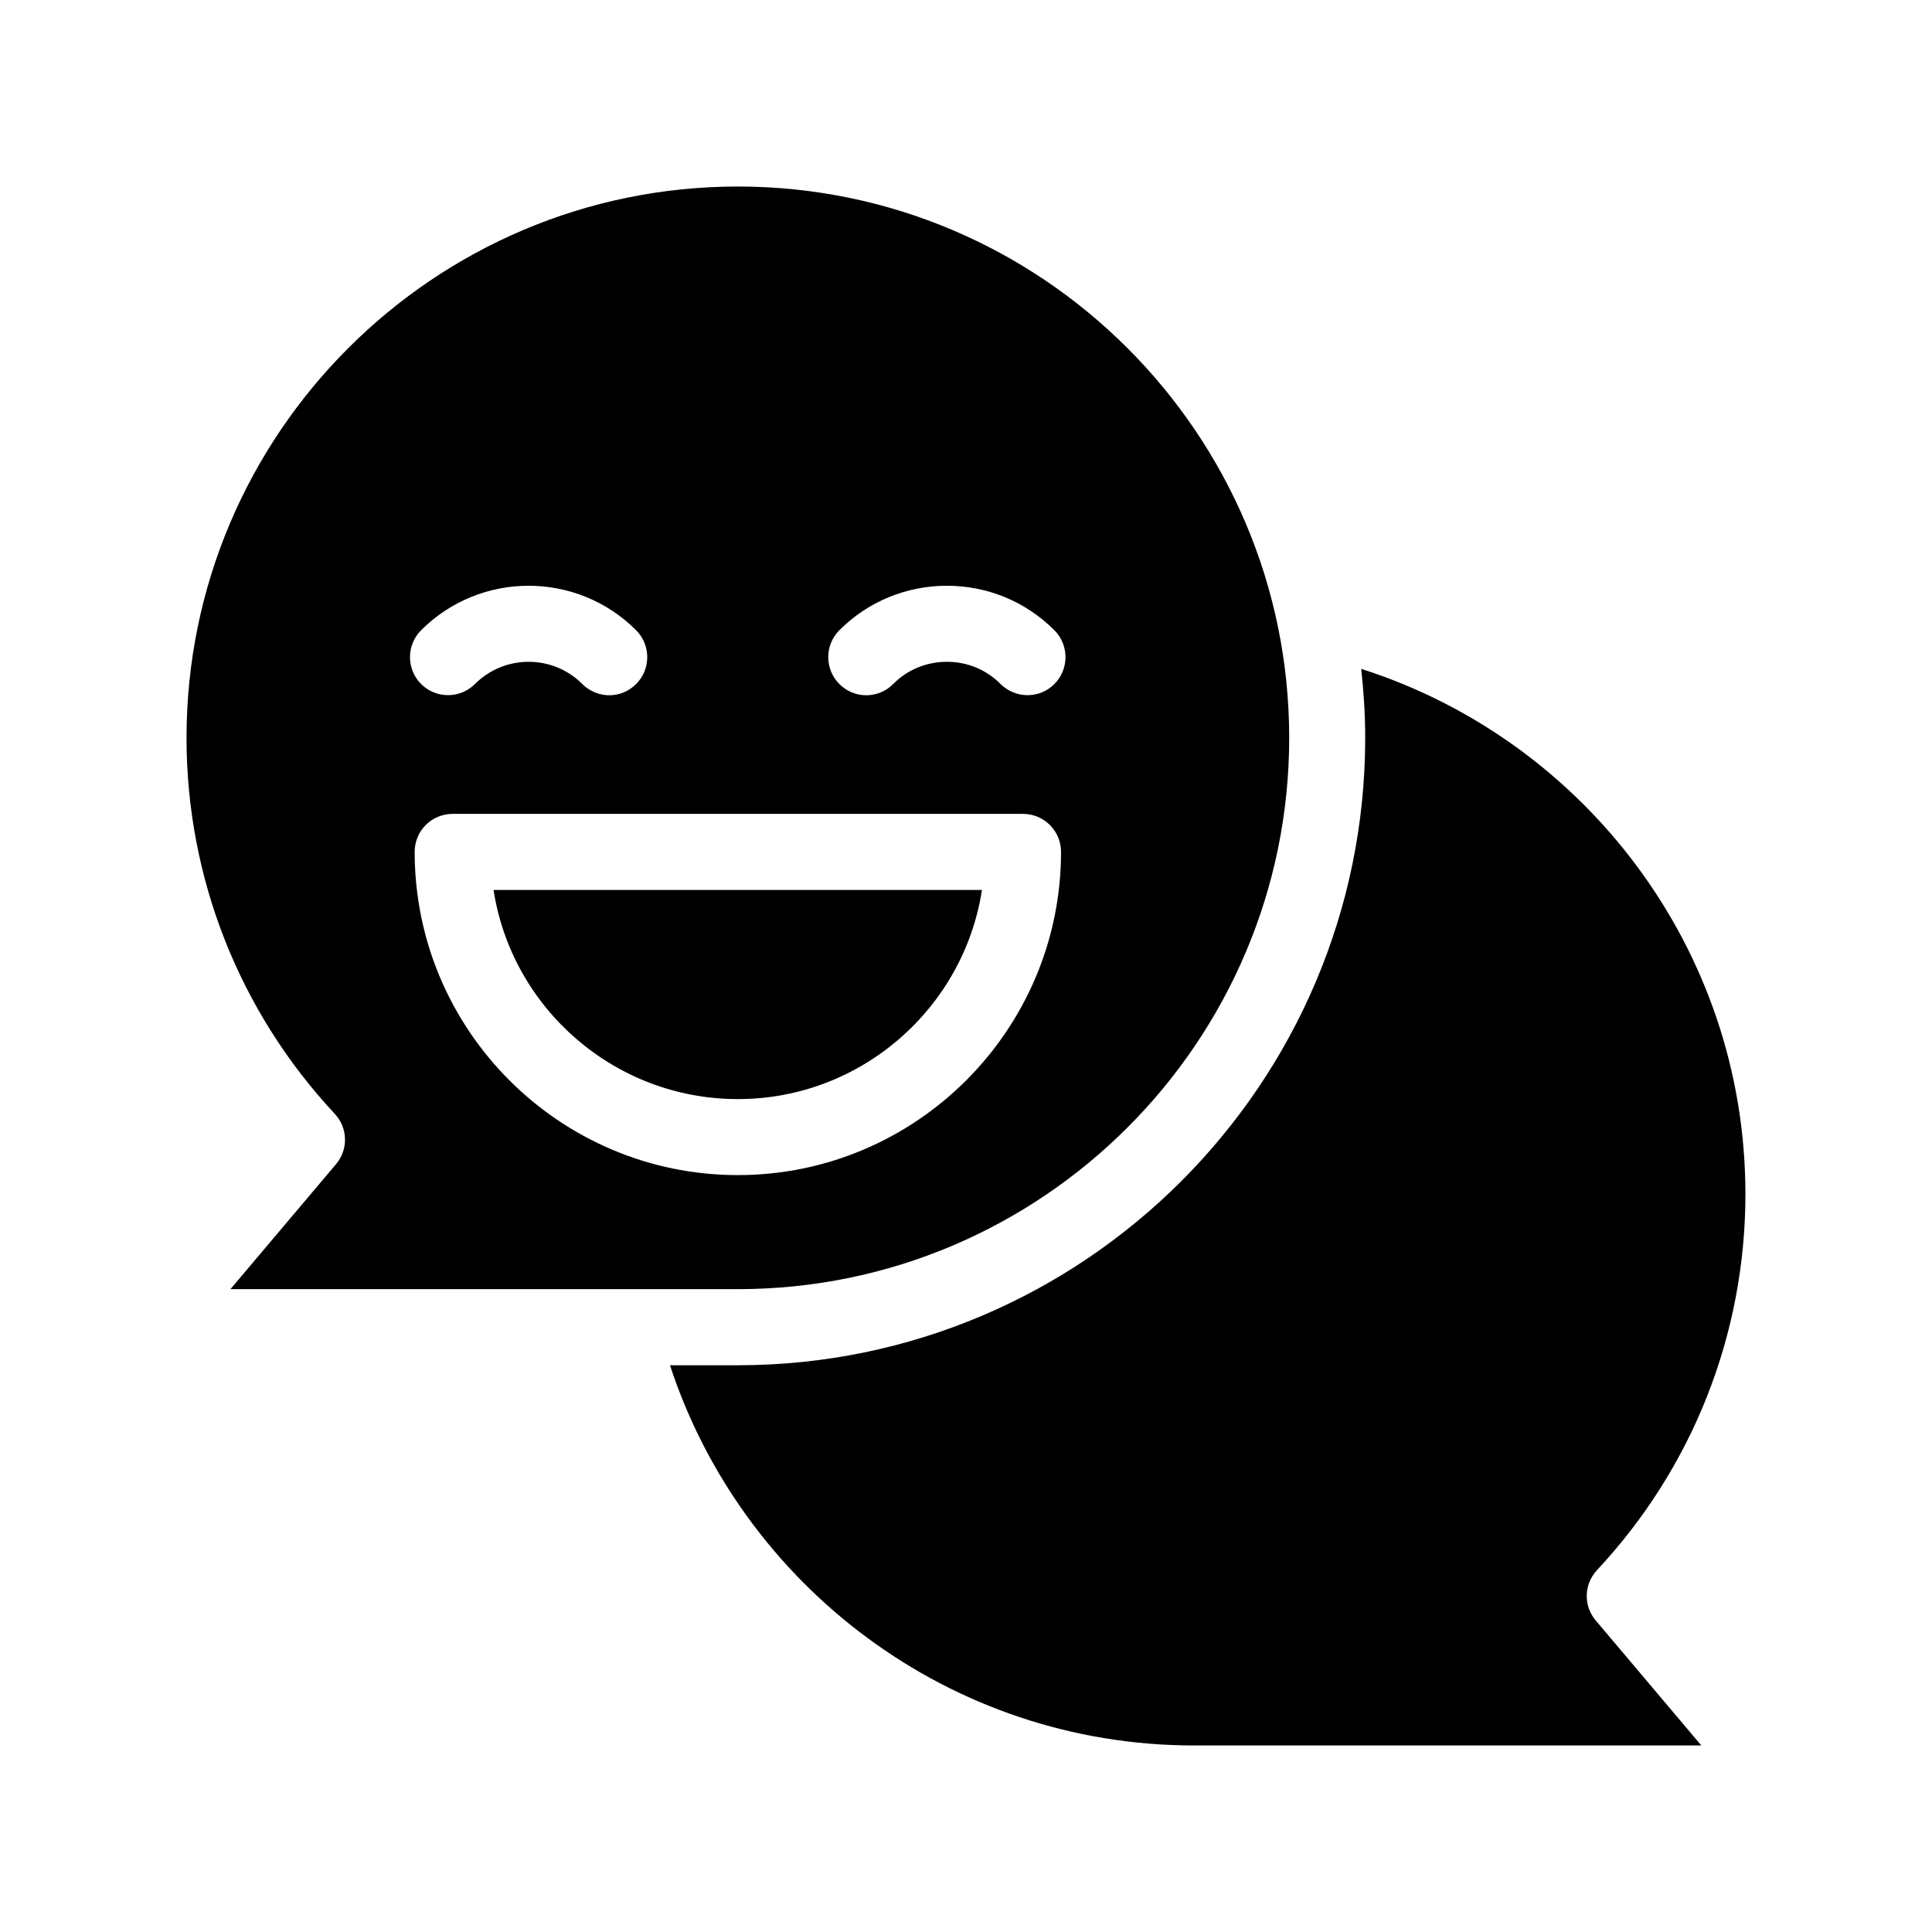 <?xml version="1.0" encoding="UTF-8"?>
<!-- Uploaded to: SVG Repo, www.svgrepo.com, Generator: SVG Repo Mixer Tools -->
<svg fill="#000000" width="800px" height="800px" version="1.1" viewBox="144 144 512 512" xmlns="http://www.w3.org/2000/svg">
 <g>
  <path d="m567.21 560.11c25.391-27.156 39.344-62.574 39.344-99.652 0-65.141-42.875-120.41-101.82-139.2 0.656 5.996 1.059 12.09 1.059 18.289 0 91.645-74.613 166.26-166.26 166.26h-17.984c19.145 58.391 74.16 100.76 138.9 100.76h134.42l-27.961-33.102c-3.328-3.875-3.176-9.621 0.301-13.348z"/>
  <path d="m205.07 485.64h134.47c80.559 0 146.11-65.547 146.11-146.11-0.004-80.559-65.547-146.1-146.11-146.1-80.562 0-146.11 65.543-146.11 146.11 0 37.082 13.957 72.5 39.297 99.652 3.477 3.727 3.629 9.473 0.301 13.352zm161.37-174.62c7.606-7.609 17.734-11.789 28.516-11.789 10.73 0 20.859 4.18 28.465 11.789 3.93 3.93 3.93 10.328 0 14.258-3.93 3.93-10.277 3.93-14.258 0-3.777-3.832-8.867-5.894-14.207-5.894-5.391 0-10.48 2.066-14.258 5.894-1.965 1.965-4.535 2.973-7.152 2.973-2.57 0-5.141-1.008-7.106-2.973-3.93-3.93-3.93-10.328 0-14.258zm48.668 48.668c5.543 0 10.078 4.484 10.078 10.078 0 47.207-38.441 85.648-85.648 85.648-47.258 0-85.648-38.441-85.648-85.648 0-5.594 4.484-10.078 10.078-10.078zm-159.51-48.668c15.719-15.719 41.262-15.719 56.98 0 3.93 3.93 3.93 10.328 0 14.258-1.965 1.965-4.535 2.973-7.106 2.973-2.57 0-5.188-1.008-7.152-2.973-7.809-7.859-20.605-7.859-28.465 0-3.93 3.93-10.328 3.93-14.258 0-3.93-3.93-3.93-10.328 0-14.258z"/>
  <path d="m339.54 435.27c32.648 0 59.852-24.082 64.688-55.418h-129.43c4.836 31.336 32.043 55.418 64.742 55.418z"/>
 </g>
</svg>
